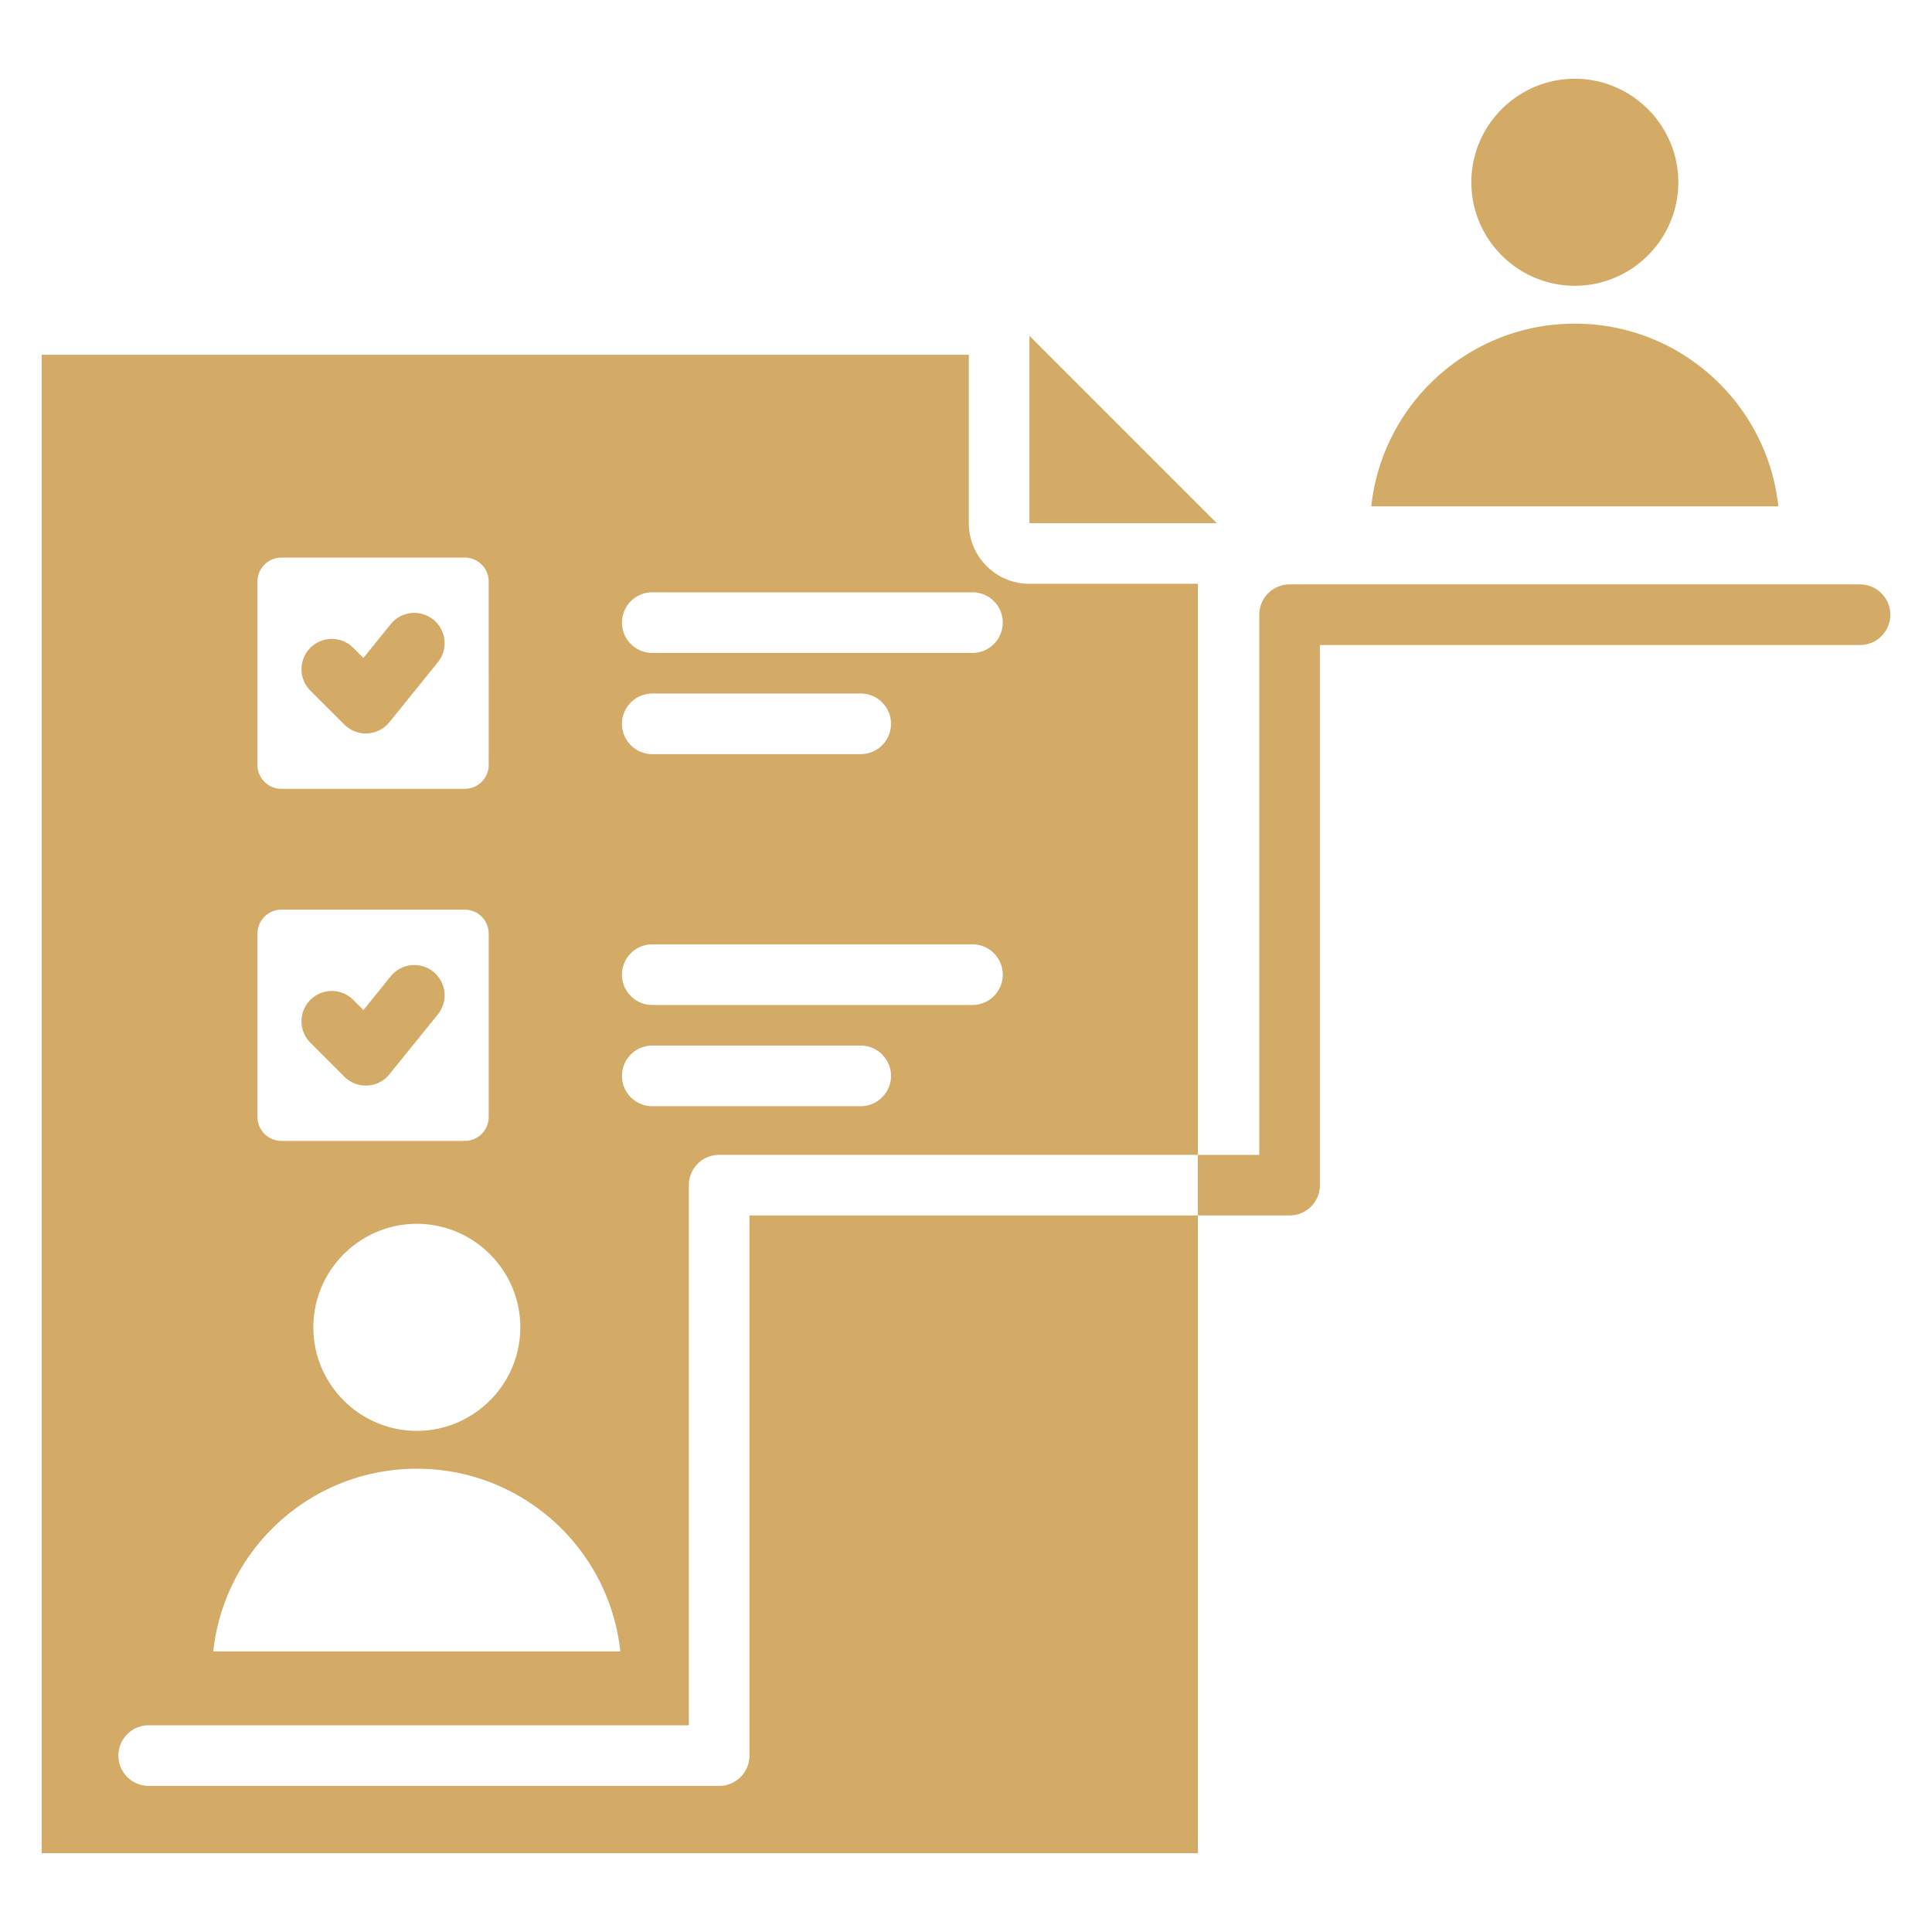 <svg xmlns="http://www.w3.org/2000/svg" version="1.1" xmlns:xlink="http://www.w3.org/1999/xlink" width="512" height="512" x="0" y="0" viewBox="0 0 510 510" style="enable-background:new 0 0 512 512" xml:space="preserve" fill-rule="evenodd" class=""><g><path d="M316.207 320.852V489.21H11V93.645h244.745v44.463c0 8.836 7.163 16 16 16h44.462v150.744h-126.37a8 8 0 0 0-8 8v142.581H39.255c-4.415 0-8 3.585-8 8s3.585 8 8 8h150.582a8 8 0 0 0 8-8V320.852zm0-16h16.211V162.27a8 8 0 0 1 8-8H491c4.415 0 8 3.585 8 8s-3.585 8-8 8H348.418v142.582a8 8 0 0 1-8 8h-24.211zm-144.024-39.564h84.524c4.416 0 8-3.584 8-8 0-4.415-3.584-8-8-8h-84.524c-4.416 0-8 3.585-8 8 0 4.416 3.584 8 8 8zm-62.158 112.421c15.059 0 27.323-12.278 27.323-27.323s-12.264-27.324-27.323-27.324c-15.046 0-27.309 12.279-27.309 27.324s12.263 27.323 27.309 27.323zm62.158-178.634h55.023c4.416 0 8-3.585 8-8 0-4.416-3.584-8-8-8h-55.023c-4.416 0-8 3.584-8 8 0 4.415 3.584 8 8 8zm-97.901-51.881c-3.476 0-6.316 2.84-6.316 6.316v48.409c0 3.476 2.84 6.316 6.316 6.316h48.409c3.476 0 6.316-2.84 6.316-6.316V153.51c0-3.476-2.84-6.316-6.316-6.316zm7.654 35.123a8.004 8.004 0 0 1-.011-11.314 8.003 8.003 0 0 1 11.313-.011l2.692 2.687 7.212-8.919a8.003 8.003 0 0 1 11.251-1.19 8.003 8.003 0 0 1 1.191 11.25l-12.797 15.826a8.001 8.001 0 0 1-11.872.632zm90.247 109.692h55.023c4.416 0 8-3.585 8-8s-3.584-8-8-8h-55.023c-4.416 0-8 3.585-8 8s3.584 8 8 8zm-97.901-51.881c-3.476 0-6.316 2.84-6.316 6.316v48.409c0 3.476 2.84 6.316 6.316 6.316h48.409c3.476 0 6.316-2.84 6.316-6.316v-48.409c0-3.476-2.84-6.316-6.316-6.316zm7.648 35.123c-3.122-3.123-3.122-8.192 0-11.314s8.192-3.122 11.314 0l2.692 2.692 7.206-8.912a8.003 8.003 0 0 1 11.251-1.19 8.003 8.003 0 0 1 1.191 11.25l-12.797 15.826a8 8 0 0 1-11.878.627zm90.253-102.897h84.524c4.416 0 8-3.585 8-8s-3.584-8-8-8h-84.524c-4.416 0-8 3.585-8 8s3.584 8 8 8zM56.3 435.929h107.449c-2.897-27.108-25.839-48.22-53.724-48.22-27.871 0-50.814 21.112-53.725 48.22zM271.745 88.645l49.462 49.463h-49.462zm90.24 45.011c2.911-27.107 25.853-48.219 53.724-48.219 27.886 0 50.828 21.112 53.725 48.219zm53.724-58.219c-15.045 0-27.309-12.278-27.309-27.323 0-15.046 12.264-27.324 27.309-27.324 15.06 0 27.324 12.278 27.324 27.324 0 15.045-12.264 27.323-27.324 27.323z" fill="#d3ab67" opacity="1" data-original="#000000" class=""></path></g></svg>